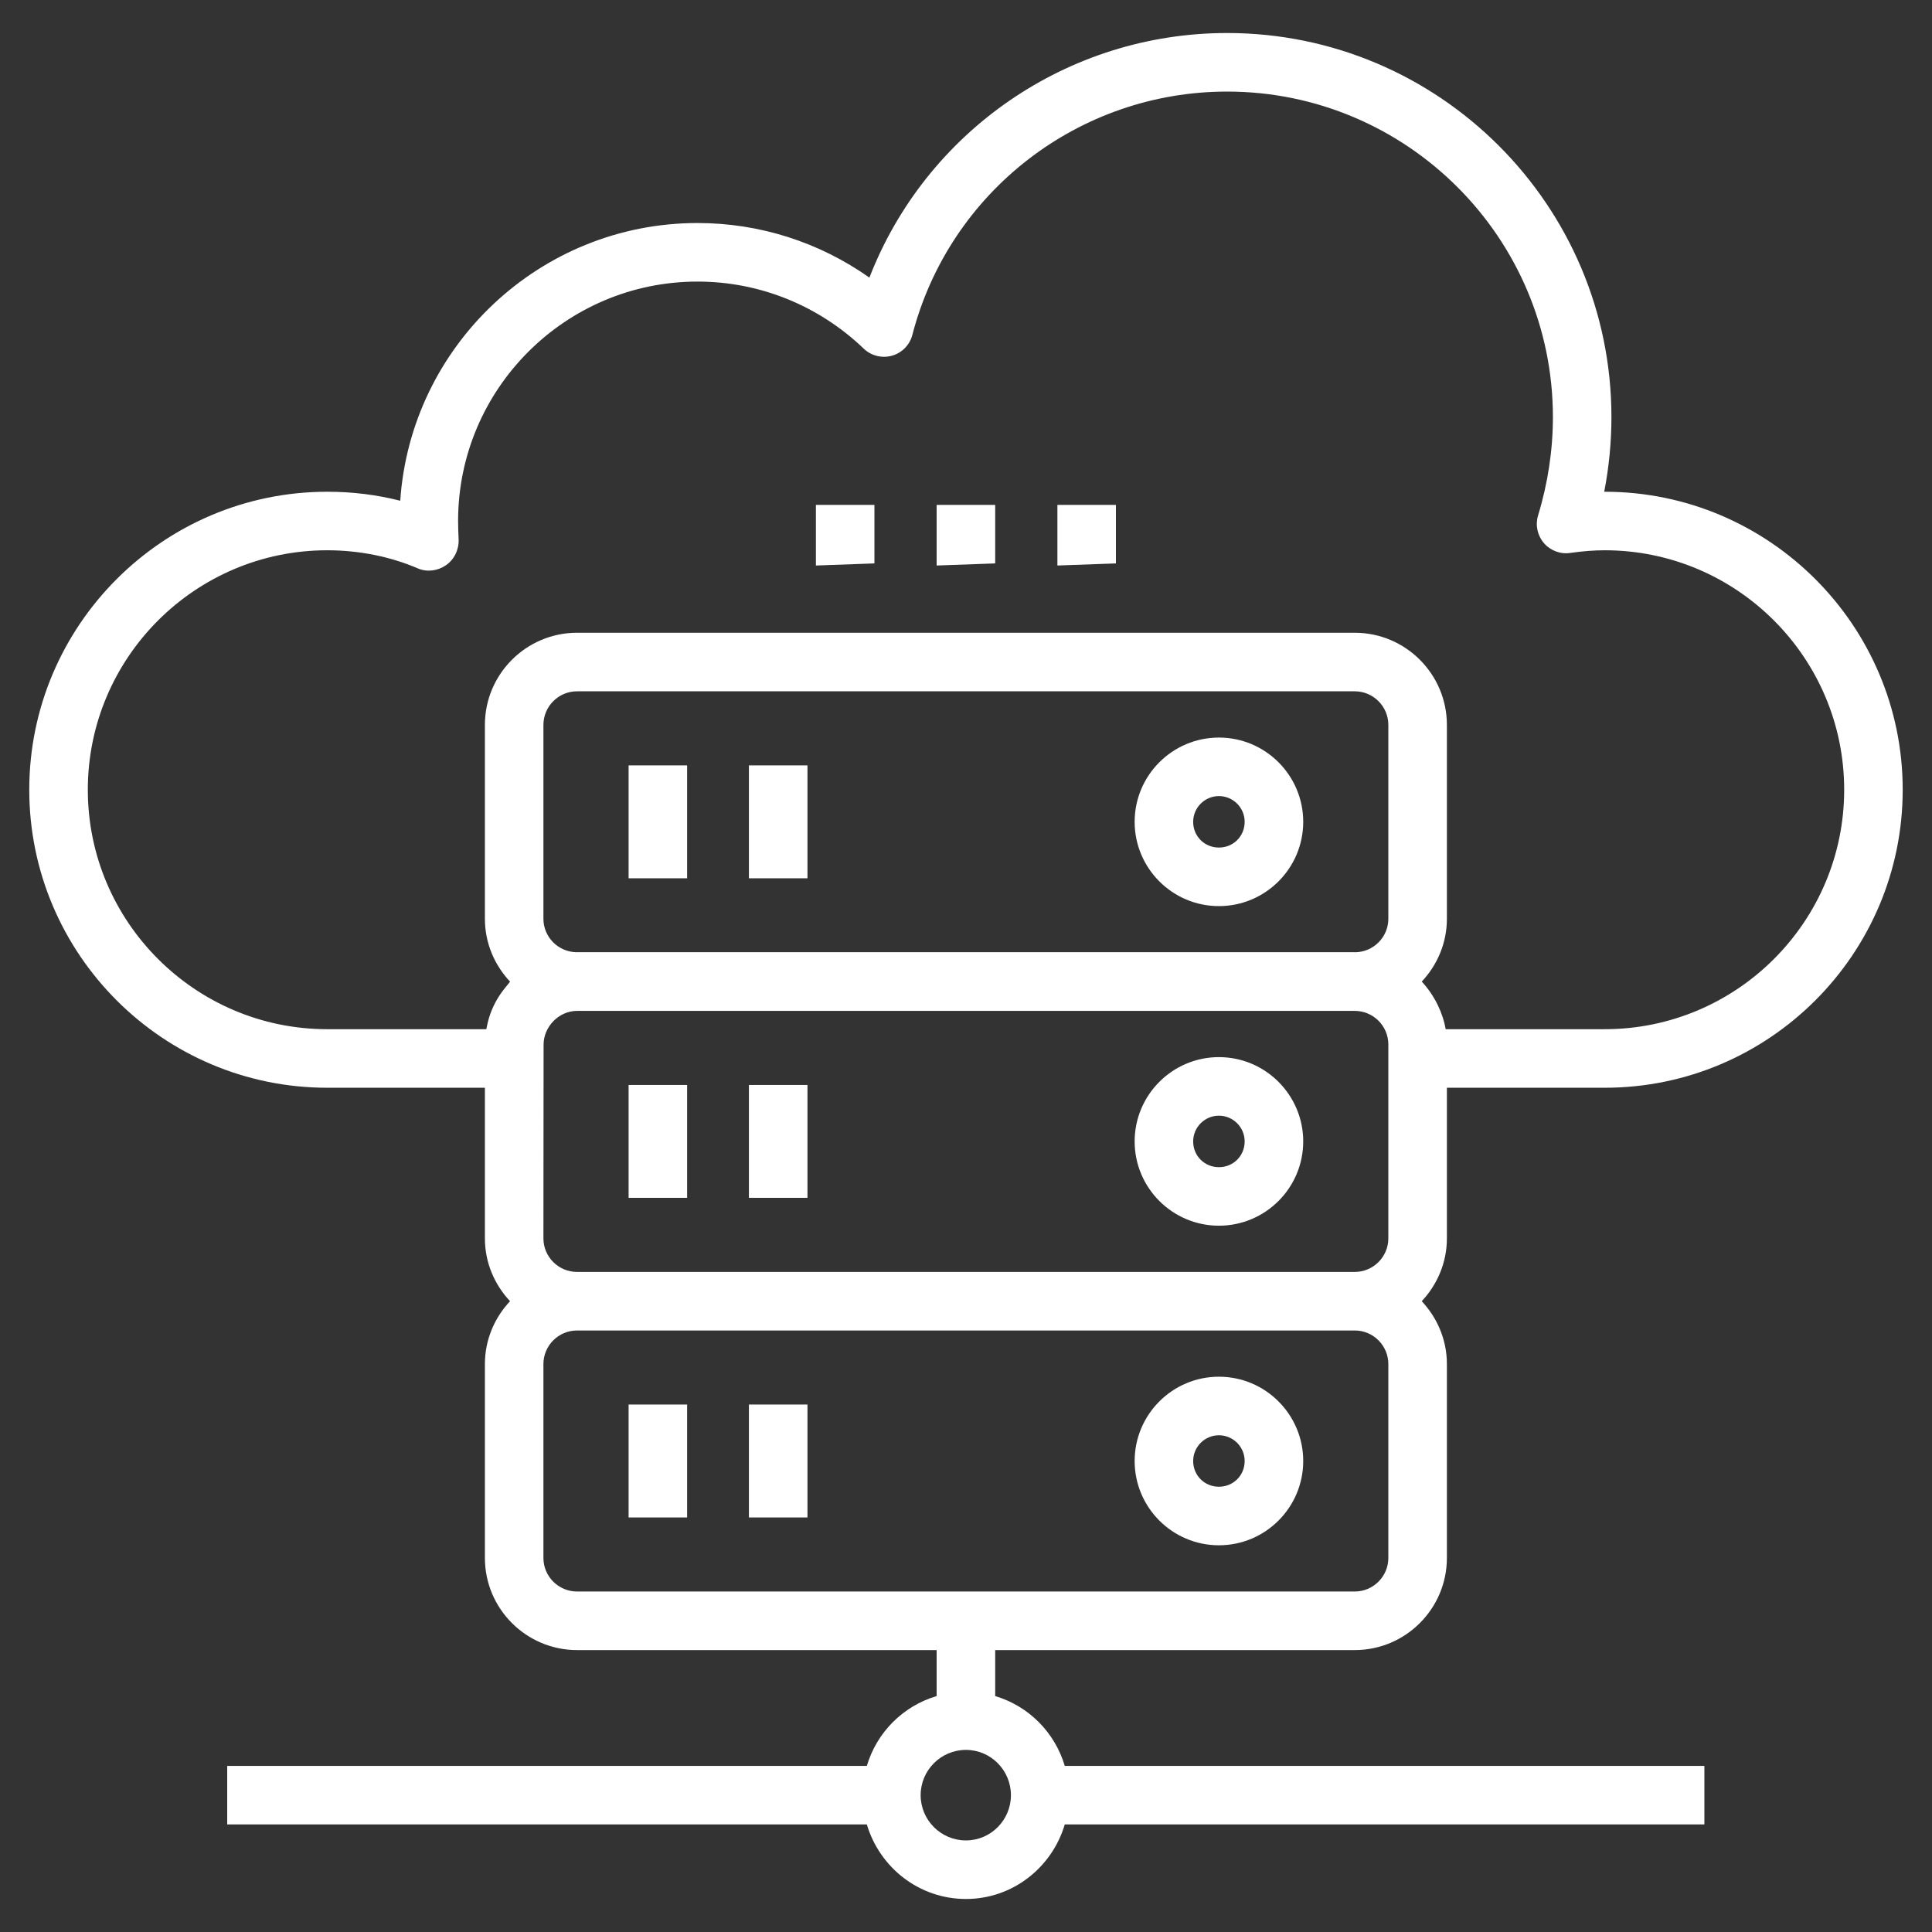 <svg width="55" height="55" viewBox="0 0 55 55" fill="none" xmlns="http://www.w3.org/2000/svg">
<rect x="0" y="0" width="55" height="55" fill="#333333" stroke="none"/>
<g id="download (42) 1" clip-path="url(#clip0_2747_874)">
<path id="Vector" d="M45.683 13.999C45.678 13.999 45.673 13.999 45.669 13.999C45.805 13.295 45.874 12.584 45.874 11.874C45.874 5.845 40.966 0.94 34.933 0.94C30.386 0.94 26.363 3.747 24.75 7.903C23.322 6.894 21.624 6.349 19.858 6.349C15.374 6.349 11.692 9.846 11.394 14.255C10.728 14.085 10.033 13.999 9.317 13.999C4.639 13.999 0.833 17.805 0.833 22.483C0.833 27.16 4.639 30.966 9.317 30.966H13.804V35.253C13.804 35.946 14.079 36.573 14.52 37.042C14.079 37.512 13.804 38.139 13.804 38.833V44.351C13.804 45.797 14.981 46.974 16.427 46.974H26.664V48.283C25.708 48.567 24.96 49.315 24.677 50.272H6.468V51.938H24.677C25.04 53.16 26.16 54.06 27.498 54.06C28.832 54.06 29.95 53.16 30.312 51.938H48.52V50.272H30.312C30.029 49.316 29.284 48.568 28.331 48.284V46.974H38.567C40.013 46.974 41.19 45.797 41.19 44.351V38.833C41.19 38.139 40.914 37.512 40.474 37.042C40.914 36.573 41.19 35.946 41.19 35.253V30.966H45.683C50.361 30.966 54.166 27.16 54.166 22.483C54.166 17.805 50.361 13.999 45.683 13.999ZM28.779 51.105C28.779 51.815 28.204 52.393 27.498 52.393C26.787 52.393 26.209 51.815 26.209 51.105C26.209 50.394 26.787 49.816 27.498 49.816C28.204 49.816 28.779 50.394 28.779 51.105ZM15.47 35.253C15.47 35.158 15.475 29.47 15.475 29.732C15.475 29.246 15.895 28.778 16.427 28.778H38.567C39.094 28.778 39.523 29.207 39.523 29.734V35.253C39.523 35.78 39.094 36.209 38.567 36.209H16.427C15.9 36.209 15.47 35.78 15.47 35.253ZM39.523 26.155C39.523 26.678 39.101 27.101 38.58 27.109C38.575 27.109 38.571 27.107 38.566 27.107H16.425C16.421 27.107 16.417 27.108 16.413 27.108C15.892 27.1 15.47 26.677 15.47 26.155V20.637C15.47 20.11 15.9 19.68 16.427 19.68H38.567C39.094 19.68 39.523 20.11 39.523 20.637V26.155ZM39.523 44.351C39.523 44.878 39.094 45.307 38.567 45.307H16.427C15.9 45.307 15.47 44.879 15.47 44.351V38.833C15.47 38.305 15.9 37.876 16.427 37.876H38.567C39.094 37.876 39.523 38.305 39.523 38.833V44.351ZM45.683 29.299H41.156C41.084 28.868 40.851 28.345 40.474 27.944C40.915 27.475 41.19 26.848 41.19 26.155V20.637C41.19 19.19 40.013 18.013 38.567 18.013H16.427C14.981 18.013 13.804 19.19 13.804 20.637V26.155C13.804 26.848 14.079 27.475 14.52 27.945C14.421 28.092 13.992 28.484 13.851 29.27C13.849 29.28 13.845 29.289 13.843 29.299H9.317C5.558 29.299 2.5 26.241 2.5 22.483C2.5 18.724 5.558 15.665 9.317 15.665C10.219 15.665 11.111 15.844 11.895 16.181C12.16 16.295 12.461 16.252 12.697 16.09C12.933 15.927 13.069 15.643 13.056 15.356C13.049 15.184 13.041 15.012 13.041 14.832C13.041 11.073 16.099 8.016 19.858 8.016C21.623 8.016 23.303 8.694 24.59 9.926C24.804 10.131 25.109 10.205 25.394 10.126C25.678 10.045 25.899 9.82 25.973 9.533C27.031 5.455 30.716 2.607 34.933 2.607C40.047 2.607 44.208 6.764 44.208 11.874C44.208 12.811 44.066 13.753 43.786 14.673C43.703 14.945 43.765 15.241 43.95 15.458C44.135 15.674 44.419 15.783 44.699 15.741C45.061 15.69 45.383 15.665 45.683 15.665C49.442 15.665 52.5 18.724 52.5 22.483C52.5 26.242 49.441 29.299 45.683 29.299Z" fill="white"/>
<path id="Vector_2" d="M19.561 21.789H17.895V25.003H19.561V21.789Z" fill="white"/>
<path id="Vector_3" d="M22.987 21.789H21.32V25.003H22.987V21.789Z" fill="white"/>
<path id="Vector_4" d="M34.7 20.997C33.377 20.997 32.301 22.072 32.301 23.396C32.301 24.719 33.377 25.795 34.7 25.795C36.023 25.795 37.1 24.719 37.1 23.396C37.1 22.072 36.023 20.997 34.7 20.997ZM34.7 24.128C34.289 24.128 33.967 23.807 33.967 23.396C33.967 22.992 34.296 22.663 34.7 22.663C35.104 22.663 35.433 22.992 35.433 23.396C35.433 23.807 35.111 24.128 34.7 24.128Z" fill="white"/>
<path id="Vector_5" d="M19.561 30.887H17.895V34.1H19.561V30.887Z" fill="white"/>
<path id="Vector_6" d="M22.987 30.887H21.32V34.1H22.987V30.887Z" fill="white"/>
<path id="Vector_7" d="M34.7 30.094C33.377 30.094 32.301 31.171 32.301 32.494C32.301 33.817 33.377 34.893 34.7 34.893C36.023 34.893 37.1 33.817 37.1 32.494C37.1 31.171 36.023 30.094 34.7 30.094ZM34.7 33.227C34.289 33.227 33.967 32.905 33.967 32.494C33.967 32.09 34.296 31.761 34.7 31.761C35.104 31.761 35.433 32.09 35.433 32.494C35.433 32.905 35.111 33.227 34.7 33.227Z" fill="white"/>
<path id="Vector_8" d="M19.561 39.984H17.895V43.199H19.561V39.984Z" fill="white"/>
<path id="Vector_9" d="M22.987 39.984H21.32V43.199H22.987V39.984Z" fill="white"/>
<path id="Vector_10" d="M34.7 39.192C33.377 39.192 32.301 40.268 32.301 41.592C32.301 42.915 33.377 43.991 34.7 43.991C36.023 43.991 37.1 42.915 37.1 41.592C37.1 40.268 36.023 39.192 34.7 39.192ZM34.7 42.324C34.289 42.324 33.967 42.002 33.967 41.592C33.967 41.188 34.296 40.859 34.7 40.859C35.104 40.859 35.433 41.188 35.433 41.592C35.433 42.002 35.111 42.324 34.7 42.324Z" fill="white"/>
<path id="Vector_11" d="M23.227 16.099L24.893 16.039V14.373H23.227V16.099Z" fill="white"/>
<path id="Vector_12" d="M26.664 16.099L28.331 16.039V14.373H26.664V16.099Z" fill="white"/>
<path id="Vector_13" d="M30.102 16.099L31.768 16.039V14.373H30.102V16.099Z" fill="white"/>
</g>
<defs>
<clipPath id="clip0_2747_874">
<rect width="55" height="55" fill="white"/>
</clipPath>
</defs>
</svg>
